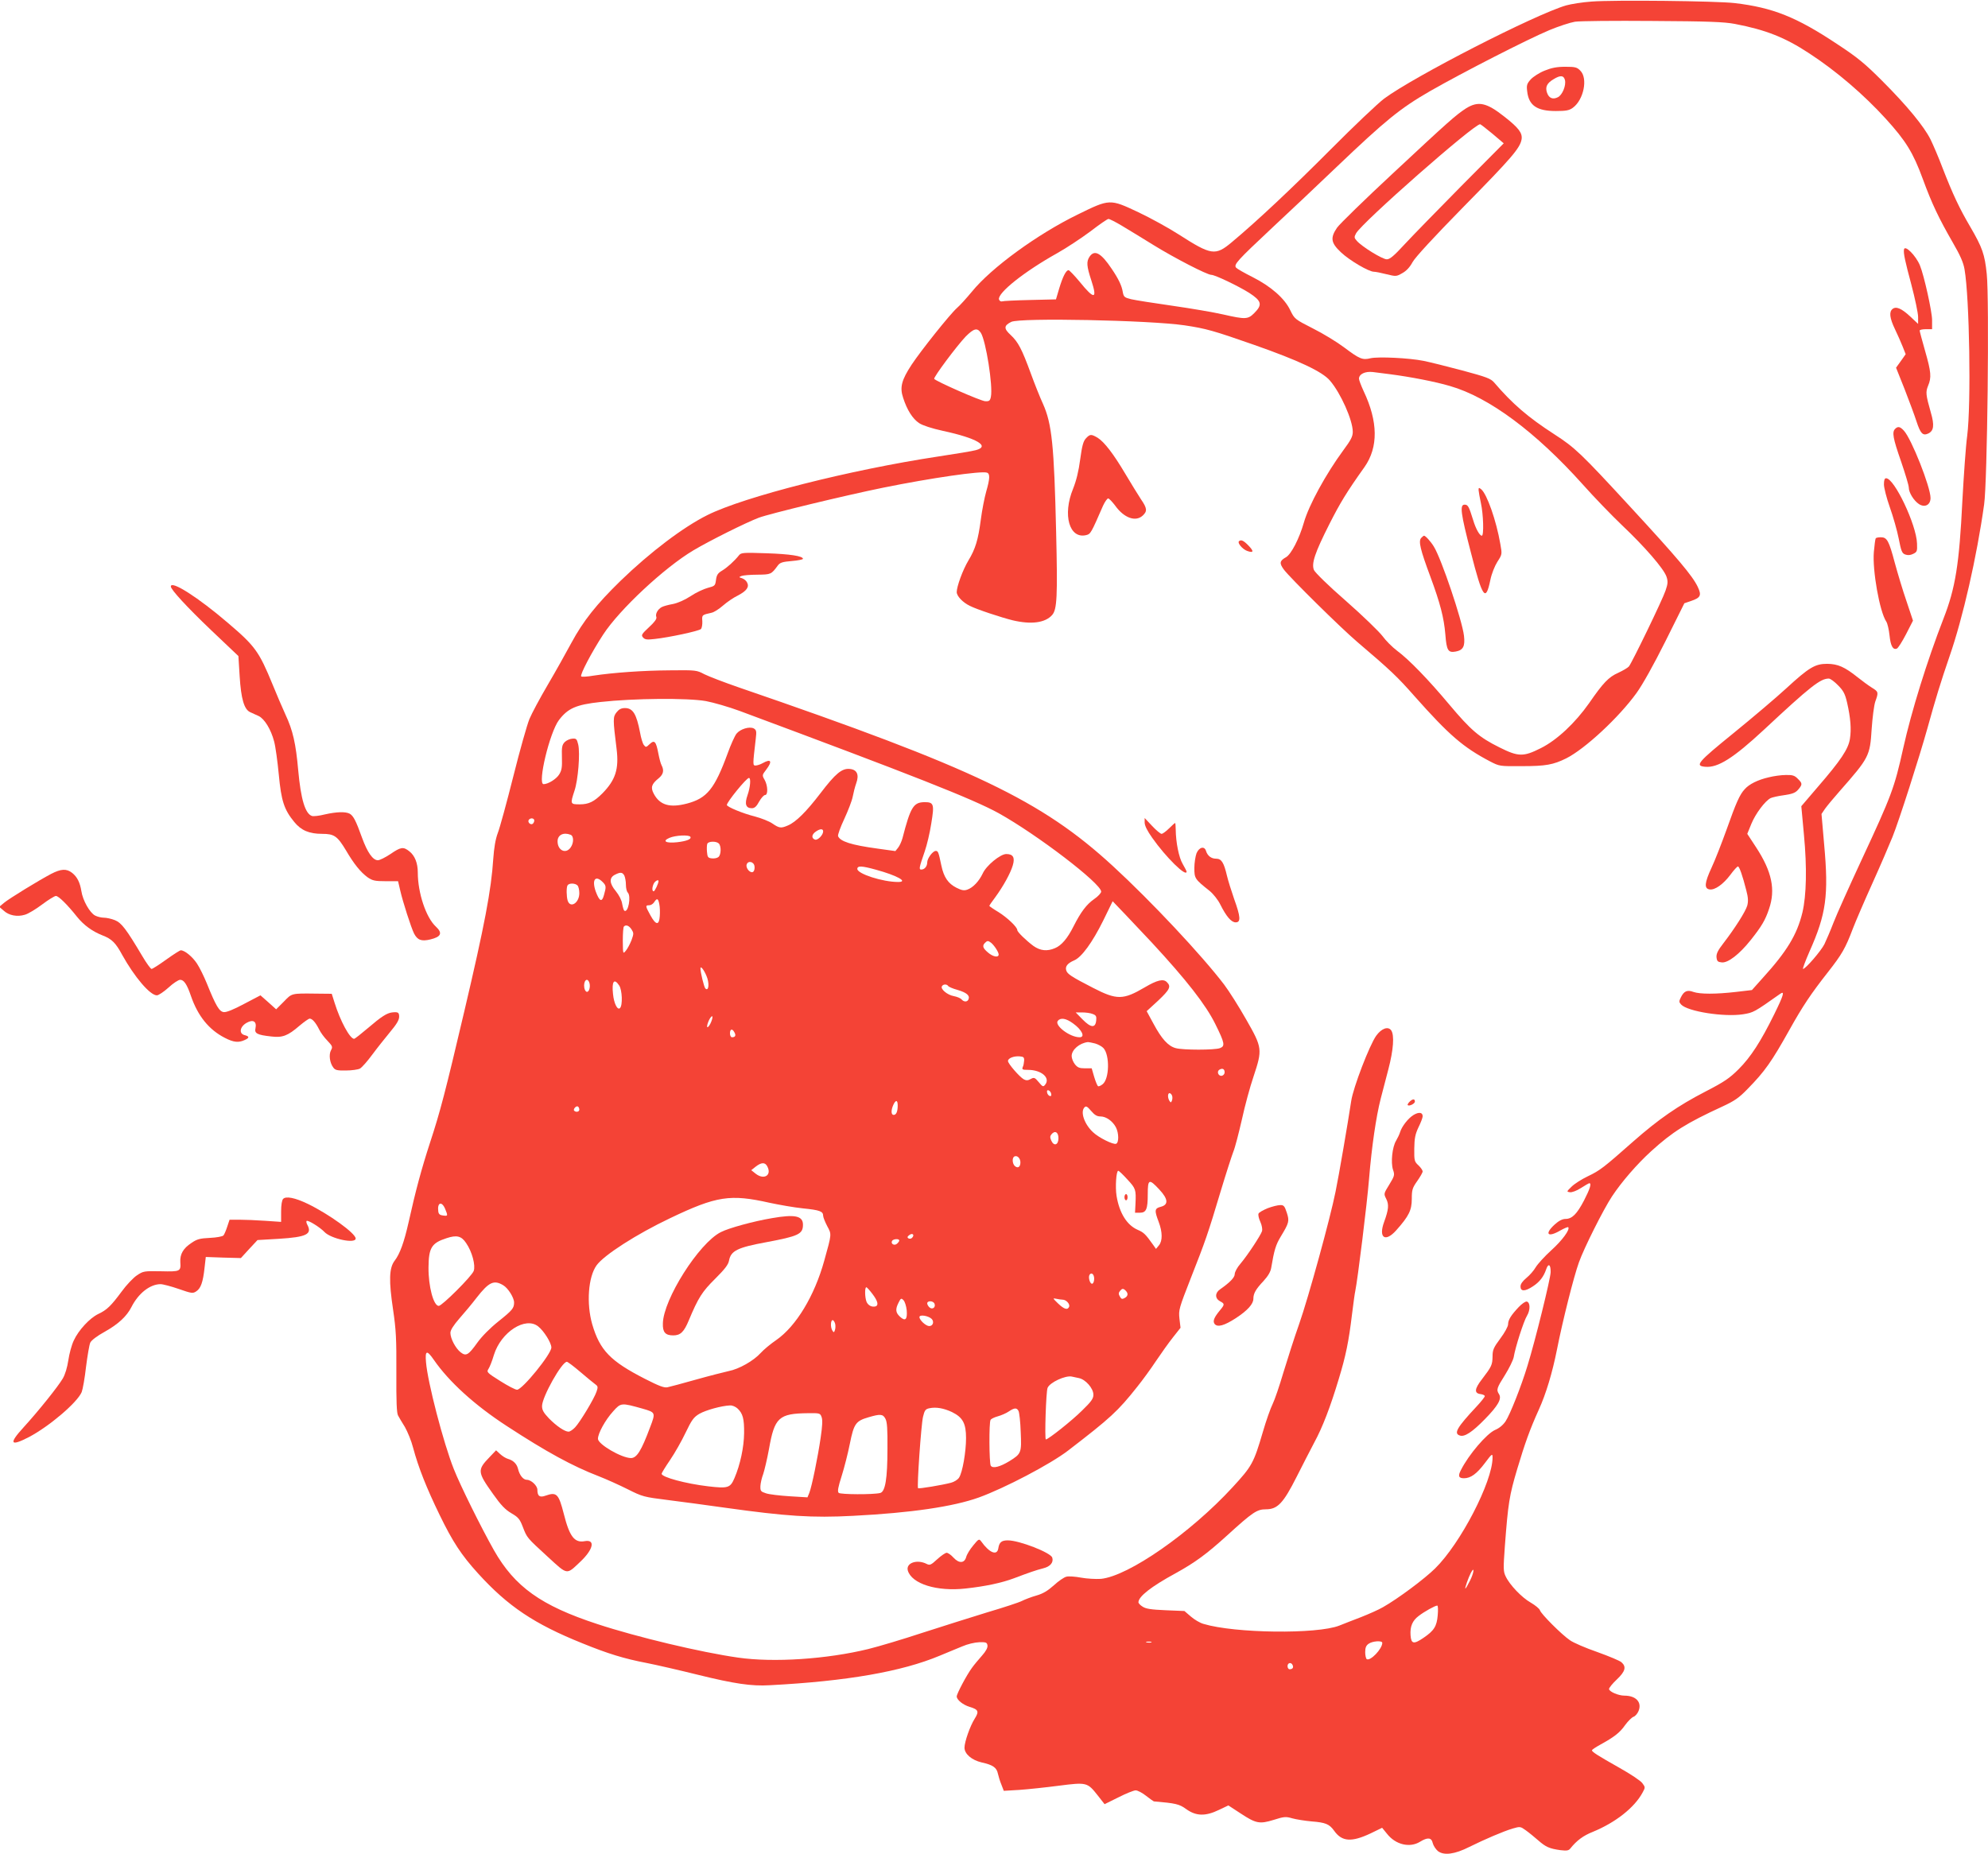 <?xml version="1.0" standalone="no"?>
<!DOCTYPE svg PUBLIC "-//W3C//DTD SVG 20010904//EN"
 "http://www.w3.org/TR/2001/REC-SVG-20010904/DTD/svg10.dtd">
<svg version="1.0" xmlns="http://www.w3.org/2000/svg"
 width="1280pt" height="1194pt" viewBox="0 0 1280 1194"
 preserveAspectRatio="xMidYMid meet">
<g transform="translate(0,1194) scale(0.1,-0.1)"
fill="#f44336" stroke="none">
<path d="M10248 11930 c-59 -4 -133 -16 -165 -25 -201 -59 -976 -456 -1171
-600 -42 -32 -196 -178 -342 -325 -251 -252 -474 -462 -638 -599 -107 -90
-132 -86 -344 50 -62 40 -178 104 -258 142 -185 87 -184 87 -392 -15 -258
-126 -555 -342 -680 -496 -35 -42 -78 -90 -97 -106 -44 -39 -230 -272 -291
-364 -65 -99 -78 -146 -55 -214 25 -78 61 -135 103 -163 23 -15 81 -34 154
-50 218 -47 306 -99 211 -124 -21 -6 -130 -24 -243 -41 -567 -86 -1246 -258
-1485 -377 -155 -77 -369 -239 -559 -423 -155 -151 -241 -259 -317 -400 -34
-63 -102 -185 -152 -270 -50 -85 -103 -184 -118 -220 -15 -36 -62 -202 -104
-370 -42 -167 -87 -332 -100 -365 -15 -40 -24 -95 -29 -165 -13 -202 -56 -428
-187 -985 -122 -519 -155 -645 -219 -840 -57 -175 -94 -313 -140 -520 -28
-124 -55 -200 -89 -244 -36 -47 -38 -129 -10 -316 19 -129 22 -186 21 -405 -1
-186 2 -261 11 -276 6 -12 26 -45 44 -74 17 -30 42 -90 53 -134 34 -127 86
-258 170 -431 85 -175 140 -259 249 -379 191 -210 360 -324 671 -449 162 -66
268 -99 415 -127 61 -12 209 -46 330 -76 231 -57 344 -74 460 -67 499 26 851
88 1095 190 47 19 112 47 145 60 34 15 81 26 110 27 44 1 50 -1 53 -21 2 -14
-10 -37 -35 -65 -21 -24 -51 -59 -65 -79 -34 -46 -98 -167 -98 -184 0 -22 40
-54 82 -67 58 -17 63 -30 34 -76 -30 -47 -66 -150 -66 -187 0 -40 46 -80 110
-95 73 -16 97 -33 105 -72 4 -18 14 -51 23 -72 l15 -39 101 6 c56 4 170 16
254 27 180 23 183 22 251 -64 l43 -55 89 44 c49 25 99 45 111 45 13 0 43 -16
67 -35 24 -19 47 -35 50 -36 141 -12 164 -17 209 -50 63 -45 123 -47 210 -5
l61 29 78 -51 c100 -66 123 -70 214 -42 66 21 78 22 119 10 25 -7 81 -16 125
-20 90 -7 114 -17 145 -60 50 -71 112 -75 235 -17 l74 36 31 -38 c55 -71 147
-93 213 -52 49 30 74 28 82 -9 4 -16 19 -39 33 -51 39 -30 108 -21 203 27 99
49 218 100 278 118 49 14 50 14 86 -12 21 -15 56 -44 79 -64 49 -43 72 -53
142 -63 43 -5 54 -3 65 11 41 51 82 82 145 107 146 60 268 156 320 253 18 33
18 34 -2 61 -11 15 -77 59 -145 97 -145 82 -179 104 -179 114 0 4 24 20 53 36
91 50 126 77 161 127 19 26 44 50 54 53 11 4 25 20 32 37 23 56 -16 99 -91 99
-39 0 -99 26 -99 43 0 7 22 35 50 61 55 52 63 82 30 111 -11 10 -81 39 -156
66 -75 26 -154 60 -176 76 -53 36 -186 169 -193 193 -3 10 -30 32 -59 49 -57
32 -136 114 -162 170 -15 31 -15 51 -5 190 21 280 29 330 80 501 49 164 81
254 139 382 46 101 87 237 117 388 36 183 108 469 141 560 32 91 158 342 213
425 62 94 161 208 252 291 139 126 225 180 459 288 78 36 107 56 162 113 111
113 155 176 268 378 87 156 140 235 250 375 90 115 112 153 160 280 18 47 74
177 125 290 51 113 109 248 130 300 42 104 174 517 225 700 52 188 85 296 143
465 85 245 175 639 222 976 21 143 34 1321 17 1484 -13 127 -28 170 -106 304
-70 119 -112 208 -180 383 -24 64 -59 145 -76 180 -42 84 -151 217 -312 378
-111 111 -158 150 -289 236 -263 175 -415 235 -659 264 -120 14 -780 21 -922
10z m922 -144 c199 -38 323 -87 478 -189 175 -114 353 -267 494 -422 129 -142
176 -218 238 -387 59 -161 103 -253 195 -413 46 -79 67 -127 74 -170 32 -184
43 -868 17 -1072 -9 -65 -22 -253 -31 -418 -20 -410 -45 -563 -122 -760 -104
-268 -206 -595 -259 -834 -57 -257 -75 -304 -269 -721 -78 -168 -159 -348
-179 -400 -20 -52 -47 -115 -59 -140 -21 -43 -122 -160 -138 -160 -4 0 15 51
42 113 107 240 124 360 94 689 l-17 196 23 34 c13 18 55 69 94 113 190 216
195 226 206 401 5 72 15 151 23 175 22 61 21 64 -21 90 -21 13 -62 43 -92 67
-84 67 -127 86 -196 87 -78 0 -116 -22 -265 -159 -63 -58 -215 -187 -338 -287
-233 -189 -251 -211 -183 -217 81 -8 181 55 379 239 300 280 363 329 417 329
10 0 37 -20 60 -44 35 -35 45 -56 58 -112 22 -97 28 -170 18 -232 -10 -66 -60
-140 -207 -310 l-106 -124 17 -185 c20 -211 16 -390 -10 -500 -35 -143 -99
-249 -257 -423 l-68 -76 -102 -12 c-131 -15 -232 -15 -275 0 -40 15 -61 5 -81
-36 -12 -24 -12 -30 2 -45 41 -45 277 -82 399 -63 67 11 71 13 238 131 32 23
24 -6 -37 -130 -87 -177 -152 -277 -229 -354 -59 -59 -93 -82 -213 -144 -180
-93 -302 -178 -466 -322 -189 -167 -214 -187 -292 -224 -40 -19 -87 -49 -105
-67 -33 -32 -33 -33 -11 -36 13 -2 43 9 71 27 26 17 51 31 54 31 16 0 4 -37
-34 -111 -46 -88 -77 -119 -120 -119 -19 0 -43 -12 -69 -36 -68 -62 -45 -86
37 -38 25 14 47 23 50 21 14 -14 -38 -85 -109 -149 -43 -39 -88 -89 -100 -109
-12 -21 -39 -52 -60 -69 -25 -21 -38 -39 -38 -55 0 -33 29 -33 80 1 43 28 69
62 85 109 14 42 30 33 29 -18 -1 -43 -99 -440 -149 -602 -40 -132 -112 -314
-141 -358 -16 -24 -41 -45 -68 -56 -54 -24 -170 -159 -220 -259 -20 -38 -14
-52 20 -52 43 0 82 28 134 97 47 63 50 64 50 36 0 -155 -206 -553 -370 -714
-68 -67 -238 -194 -335 -249 -29 -17 -93 -45 -141 -64 -49 -19 -112 -43 -141
-55 -142 -56 -672 -50 -874 11 -22 6 -58 27 -81 47 l-42 36 -121 5 c-93 4
-127 9 -148 23 -15 9 -27 22 -27 28 0 37 81 101 239 187 125 69 200 124 329
241 169 154 195 171 253 171 75 0 112 40 197 208 38 75 89 175 114 222 53 97
104 230 158 410 45 148 64 240 85 415 9 72 18 139 21 150 15 71 76 563 89 725
17 206 45 398 75 515 10 38 32 123 49 188 33 126 40 221 18 252 -20 27 -62 12
-96 -35 -43 -60 -148 -333 -161 -420 -21 -139 -80 -484 -101 -585 -34 -171
-175 -683 -234 -851 -31 -87 -76 -229 -102 -314 -25 -85 -56 -176 -69 -202
-13 -26 -42 -107 -63 -180 -59 -201 -70 -220 -194 -355 -272 -296 -672 -574
-849 -591 -33 -2 -90 1 -128 8 -37 7 -79 10 -94 6 -14 -3 -51 -28 -80 -55 -39
-35 -70 -54 -112 -66 -32 -9 -74 -25 -94 -35 -19 -10 -120 -43 -225 -74 -104
-32 -291 -91 -415 -131 -124 -41 -281 -88 -350 -105 -266 -65 -609 -88 -838
-55 -239 34 -651 132 -906 216 -363 119 -532 240 -666 476 -83 147 -218 420
-258 522 -67 168 -169 561 -179 688 -7 77 5 81 50 16 98 -142 264 -293 472
-428 253 -165 421 -257 590 -322 49 -19 133 -57 187 -84 95 -48 105 -50 256
-69 86 -11 254 -33 372 -50 393 -55 559 -66 823 -52 373 19 644 59 809 118
166 60 462 215 576 303 273 210 319 252 445 411 33 41 87 115 120 165 33 49
82 118 109 152 l49 62 -7 59 c-6 56 -3 66 74 263 92 234 108 278 192 559 34
113 71 227 81 253 11 26 35 120 55 207 19 88 53 213 75 277 58 175 57 185 -47
367 -47 83 -111 184 -142 225 -144 189 -469 536 -717 764 -459 422 -893 630
-2405 1149 -96 33 -197 72 -225 86 -49 26 -54 27 -220 25 -177 -1 -368 -15
-493 -34 -40 -7 -76 -9 -80 -5 -9 10 68 157 142 270 105 161 394 431 581 542
106 63 339 179 421 210 70 26 553 143 799 193 310 63 636 110 670 97 20 -7 19
-38 -5 -121 -11 -39 -27 -120 -35 -182 -17 -129 -34 -187 -80 -263 -36 -60
-75 -167 -75 -203 0 -26 39 -67 85 -89 45 -23 203 -75 276 -93 119 -28 209
-16 253 34 32 35 36 119 26 536 -13 557 -27 696 -85 825 -19 41 -54 129 -78
195 -58 158 -81 202 -130 248 -45 41 -44 60 4 84 54 28 889 11 1115 -22 140
-21 186 -34 449 -126 285 -100 439 -172 488 -230 69 -80 147 -255 147 -330 0
-30 -12 -53 -61 -119 -111 -151 -222 -353 -254 -466 -30 -104 -81 -202 -114
-222 -43 -24 -45 -39 -14 -81 41 -54 366 -375 473 -466 214 -182 257 -223 368
-349 222 -250 312 -328 485 -419 62 -32 62 -32 207 -31 153 0 201 9 284 50
120 60 339 263 453 421 39 54 110 181 186 333 l122 245 44 15 c61 21 68 36 42
91 -34 71 -127 182 -438 519 -313 340 -353 378 -485 463 -170 110 -270 196
-388 334 -22 25 -48 35 -204 77 -98 26 -210 54 -250 62 -95 19 -291 28 -341
17 -53 -13 -71 -5 -171 70 -45 34 -135 89 -201 122 -116 59 -118 61 -145 116
-36 77 -125 155 -244 215 -52 26 -99 53 -105 60 -17 20 6 45 231 256 113 105
299 281 414 391 321 306 411 379 605 491 210 120 624 332 767 392 60 25 134
49 164 54 30 5 255 7 500 5 359 -2 461 -6 530 -19z m-3948 -1299 c40 -24 134
-81 208 -127 133 -82 342 -190 369 -190 24 0 174 -72 244 -116 80 -52 87 -76
33 -130 -41 -41 -56 -42 -201 -9 -61 14 -208 39 -327 56 -120 17 -239 36 -265
42 -44 11 -48 15 -54 47 -6 39 -27 84 -72 150 -67 100 -109 124 -141 78 -22
-32 -20 -61 11 -155 40 -122 19 -124 -76 -7 -34 41 -66 74 -71 74 -16 0 -37
-41 -60 -117 l-21 -71 -167 -4 c-92 -2 -173 -6 -181 -9 -8 -2 -16 4 -19 13 -9
42 163 179 374 297 61 34 157 98 215 141 57 44 109 80 116 80 7 0 45 -19 85
-43z m-907 -690 c33 -51 79 -344 65 -412 -5 -26 -11 -30 -36 -29 -29 1 -319
129 -329 144 -6 10 145 212 203 273 52 52 74 58 97 24z m2635 -267 c131 -17
292 -48 386 -76 251 -72 552 -296 855 -634 71 -80 185 -198 253 -263 146 -138
269 -280 286 -331 10 -30 9 -45 -6 -89 -19 -58 -215 -462 -236 -489 -8 -9 -39
-27 -69 -41 -61 -27 -96 -63 -187 -195 -90 -128 -207 -238 -311 -290 -113 -57
-145 -56 -267 5 -131 65 -185 112 -322 275 -133 159 -260 291 -339 349 -29 22
-70 63 -92 93 -22 29 -127 131 -234 225 -116 101 -199 183 -207 200 -17 42 5
109 100 297 69 136 110 204 226 367 89 127 87 292 -6 488 -16 35 -30 71 -30
80 0 30 40 49 90 43 14 -2 63 -8 110 -14z m-4405 -2105 c48 -9 146 -37 219
-64 1110 -413 1499 -566 1666 -658 248 -138 660 -453 660 -505 0 -9 -20 -31
-45 -48 -49 -34 -86 -83 -133 -176 -39 -78 -78 -123 -119 -140 -51 -22 -95
-17 -139 14 -47 35 -104 90 -104 102 0 20 -65 81 -121 116 -32 19 -59 38 -59
40 0 3 17 28 39 57 51 70 97 153 112 204 15 51 2 73 -42 73 -38 0 -129 -74
-152 -126 -24 -50 -62 -90 -98 -103 -22 -8 -37 -5 -71 12 -53 27 -81 67 -97
143 -18 87 -21 94 -36 94 -19 0 -55 -48 -55 -74 0 -25 -17 -46 -38 -46 -17 0
-14 12 22 117 14 40 33 120 42 179 21 127 17 139 -47 138 -68 -2 -87 -34 -138
-231 -6 -22 -19 -51 -29 -63 l-17 -21 -115 16 c-169 23 -240 46 -254 80 -3 8
15 58 40 111 24 52 49 116 54 142 5 26 15 66 23 88 20 55 5 88 -42 92 -50 5
-92 -30 -188 -156 -91 -119 -158 -186 -210 -208 -44 -19 -55 -18 -99 12 -21
15 -73 35 -114 46 -77 19 -180 62 -180 74 0 19 126 174 142 174 14 0 9 -60 -9
-111 -20 -57 -11 -84 28 -84 17 0 30 11 47 43 13 23 30 42 38 42 20 0 18 61
-3 98 -17 29 -16 31 10 65 42 55 32 73 -23 42 -14 -8 -33 -14 -44 -15 -20 0
-20 0 0 172 6 49 4 57 -13 67 -28 14 -87 -4 -111 -34 -11 -14 -37 -71 -57
-127 -84 -229 -133 -289 -262 -323 -111 -29 -175 -10 -214 64 -21 40 -14 62
32 99 30 25 36 50 19 83 -6 10 -15 45 -21 76 -15 79 -25 90 -56 61 -23 -22
-25 -22 -38 -5 -7 9 -18 45 -24 80 -23 119 -46 157 -97 157 -24 0 -39 -8 -54
-27 -24 -30 -24 -44 0 -236 16 -130 -7 -200 -91 -286 -54 -54 -88 -71 -146
-71 -62 0 -62 2 -34 88 23 68 37 240 24 297 -9 36 -12 40 -38 38 -16 -1 -38
-11 -49 -22 -17 -18 -20 -32 -18 -98 2 -64 -1 -84 -18 -111 -18 -29 -71 -62
-100 -62 -41 0 39 334 99 413 58 76 111 99 266 116 215 24 560 27 680 6z
m-1105 -769 c0 -8 -5 -18 -11 -22 -14 -8 -33 11 -25 25 10 16 36 13 36 -3z
m1860 -70 c0 -24 -36 -60 -53 -53 -24 9 -21 33 5 51 28 20 48 20 48 2z m-1626
-22 c21 -8 21 -53 0 -82 -31 -44 -84 -19 -84 40 0 41 38 60 84 42z m771 -13
c9 -15 -24 -28 -85 -35 -72 -8 -99 7 -50 28 39 17 126 21 135 7z m183 -43 c17
-17 15 -73 -2 -87 -8 -7 -27 -11 -43 -9 -25 3 -28 8 -31 42 -2 21 -1 44 2 52
7 17 58 18 74 2z m230 -147 c2 -13 -1 -28 -7 -34 -16 -16 -50 19 -44 44 8 29
47 21 51 -10z m782 -22 c136 -37 211 -79 143 -79 -101 0 -263 53 -263 84 0 22
30 20 120 -5z m-1620 -38 c5 -11 10 -37 10 -58 0 -22 5 -44 12 -51 23 -23 3
-133 -22 -117 -4 2 -10 22 -14 44 -3 23 -20 56 -41 82 -42 50 -44 87 -5 106
35 18 48 16 60 -6z m-140 -41 c23 -23 24 -31 9 -83 -13 -50 -29 -43 -53 21
-27 76 -3 109 44 62z m360 6 c0 -15 -24 -66 -31 -66 -12 0 -11 27 1 51 9 16
30 27 30 15z m-522 -28 c7 -7 12 -29 12 -50 0 -63 -58 -100 -75 -48 -8 26 -9
85 -1 98 9 16 49 15 64 0z m527 -121 c4 -18 5 -53 3 -77 -4 -61 -25 -59 -60 5
-33 60 -34 65 -8 65 11 0 25 9 32 20 18 28 26 25 33 -13z m3171 -247 c223
-241 348 -401 409 -525 61 -123 64 -142 30 -155 -34 -13 -239 -13 -285 0 -49
13 -91 60 -143 157 l-44 81 74 68 c75 71 85 91 56 119 -22 23 -62 14 -143 -34
-138 -81 -179 -82 -332 -3 -140 72 -166 89 -173 113 -8 25 9 46 51 64 48 20
117 115 187 256 l61 125 86 -90 c47 -50 122 -129 166 -176z m-3350 85 c15 -24
15 -28 0 -70 -10 -25 -26 -55 -36 -67 -19 -23 -19 -23 -20 63 0 47 3 89 7 92
13 14 33 6 49 -18z m2316 -87 c21 -18 48 -60 48 -75 0 -22 -37 -15 -69 13 -33
28 -38 43 -19 62 15 15 20 15 40 0z m-1827 -230 c13 -45 5 -83 -14 -63 -8 9
-31 102 -31 128 0 24 31 -21 45 -65z m-760 -28 c8 -26 -3 -62 -18 -57 -7 2
-13 14 -15 26 -7 45 20 71 33 31z m192 -17 c19 -29 23 -127 5 -145 -16 -16
-39 29 -45 90 -9 82 7 105 40 55z m2118 -3 c3 -5 30 -17 60 -25 58 -17 81 -36
71 -60 -7 -19 -30 -19 -45 -1 -7 8 -29 17 -50 21 -41 7 -88 46 -76 64 8 14 32
14 40 1z m930 -180 c22 -8 26 -15 23 -42 -5 -50 -34 -48 -88 7 l-44 45 41 0
c23 0 54 -4 68 -10z m-2461 -62 c-9 -18 -19 -28 -21 -21 -2 6 4 27 13 45 9 18
19 28 21 21 2 -6 -4 -27 -13 -45z m2334 2 c59 -42 81 -90 43 -90 -63 0 -164
77 -140 106 18 22 53 16 97 -16z m-2179 -59 c11 -20 5 -31 -16 -31 -7 0 -13
11 -13 25 0 29 15 33 29 6z m2322 -71 c20 -6 44 -19 54 -30 41 -46 38 -197 -5
-232 -12 -10 -26 -16 -30 -13 -5 3 -16 30 -25 60 l-16 55 -44 0 c-35 0 -47 5
-64 26 -12 15 -21 39 -21 53 0 41 51 84 105 90 6 0 26 -4 46 -9z m-457 -110
c-1 -14 -4 -33 -9 -42 -6 -16 -1 -18 34 -18 87 0 146 -52 110 -96 -12 -15 -16
-13 -41 17 -25 30 -30 32 -52 20 -17 -10 -29 -10 -44 -2 -27 15 -102 101 -102
118 0 18 37 33 75 30 25 -2 30 -6 29 -27z m1291 -76 c0 -10 -8 -20 -18 -22
-22 -4 -35 27 -16 39 20 12 34 5 34 -17z m-1117 -138 c3 -12 -1 -17 -10 -14
-7 3 -15 13 -16 22 -3 12 1 17 10 14 7 -3 15 -13 16 -22z m778 -11 c4 -8 3
-23 0 -32 -6 -15 -8 -15 -16 -3 -13 20 -12 50 0 50 6 0 13 -7 16 -15z m-1766
-64 c0 -39 -9 -61 -26 -61 -17 0 -18 30 -2 65 15 33 28 32 28 -4z m-2050 -27
c0 -14 -21 -19 -33 -7 -9 9 13 34 24 27 5 -3 9 -12 9 -20z m3356 -44 c36 0 78
-30 99 -70 19 -37 20 -99 1 -106 -18 -7 -113 40 -149 75 -55 51 -83 131 -54
160 10 10 18 5 42 -23 23 -27 38 -36 61 -36z m-271 -140 c0 -44 -29 -54 -46
-16 -9 20 -9 29 1 41 22 27 45 14 45 -25z m-245 -156 c0 -29 -16 -40 -35 -24
-18 15 -20 57 -2 63 18 7 37 -13 37 -39z m-1630 -25 c31 -57 -20 -90 -74 -48
l-29 23 29 23 c36 28 60 29 74 2z m2319 -85 c54 -58 56 -65 52 -156 l-3 -58
31 0 c41 0 51 22 51 119 0 98 8 102 74 31 58 -62 61 -99 9 -112 -39 -10 -41
-23 -13 -96 25 -66 26 -123 2 -152 l-19 -23 -19 27 c-49 69 -60 79 -99 96 -69
30 -118 108 -136 219 -9 57 -2 161 11 161 5 0 31 -25 59 -56z m-2304 -150 c61
-13 157 -30 215 -36 109 -11 130 -19 130 -48 0 -9 12 -39 26 -66 29 -54 30
-47 -19 -223 -63 -227 -181 -422 -309 -511 -37 -25 -82 -63 -100 -83 -45 -50
-139 -104 -207 -117 -31 -7 -126 -31 -211 -55 -85 -24 -167 -46 -182 -49 -21
-5 -55 8 -145 54 -223 114 -291 184 -340 352 -38 133 -26 304 28 379 47 66
259 202 474 304 299 143 387 156 640 99z m-2089 -39 c19 -46 18 -47 -13 -43
-20 2 -29 9 -31 26 -8 58 22 69 44 17z m3006 -187 c-6 -6 -16 -7 -23 -3 -9 6
-7 12 7 22 21 15 34 -1 16 -19z m-2871 -33 c39 -56 62 -145 49 -180 -13 -35
-204 -225 -225 -225 -34 0 -67 127 -66 247 1 128 20 158 116 189 66 22 96 14
126 -31z m2789 16 c0 -5 -7 -14 -15 -21 -18 -15 -42 1 -31 19 8 13 46 15 46 2z
m1255 -246 c0 -16 -5 -30 -12 -32 -14 -5 -28 40 -18 57 12 19 30 4 30 -25z
m-3805 -42 c31 -18 70 -80 70 -111 0 -37 -11 -50 -101 -122 -54 -43 -107 -97
-135 -136 -58 -81 -73 -90 -108 -63 -33 26 -66 89 -66 125 0 18 19 48 58 93
32 36 82 96 111 134 79 101 111 116 171 80z m2378 -57 c34 -45 40 -72 20 -79
-24 -7 -49 6 -59 30 -11 29 -12 93 -1 93 4 0 22 -20 40 -44z m1630 22 c18 -18
15 -36 -8 -48 -15 -8 -21 -6 -30 11 -9 15 -8 24 1 35 14 17 21 18 37 2z
m-1410 -126 c5 -60 -9 -74 -44 -41 -28 26 -30 48 -8 91 14 28 17 29 31 15 9
-9 18 -38 21 -65z m1004 68 c23 0 48 -28 42 -45 -10 -24 -32 -17 -72 21 -34
33 -35 35 -12 30 14 -3 33 -6 42 -6z m-825 -26 c9 -23 -13 -40 -32 -24 -8 7
-15 19 -15 26 0 19 39 18 47 -2z m-18 -98 c17 -18 8 -46 -16 -46 -21 0 -63 38
-63 58 0 18 57 9 79 -12z m-621 -35 c2 -12 1 -30 -3 -39 -5 -14 -7 -14 -15 -2
-15 23 -12 72 3 68 6 -3 13 -15 15 -27z m-1913 -13 c37 -29 85 -106 85 -136 0
-42 -187 -272 -221 -272 -11 0 -59 25 -108 56 -86 54 -89 58 -76 78 8 12 24
52 35 90 46 148 203 249 285 184z m271 -293 c42 -36 86 -72 97 -80 17 -12 18
-18 8 -47 -15 -45 -106 -196 -138 -230 -15 -16 -34 -28 -42 -28 -25 0 -78 36
-127 86 -34 36 -44 53 -44 79 0 58 127 285 160 285 5 0 44 -29 86 -65z m3211
-40 c43 -9 93 -66 93 -107 0 -25 -13 -44 -73 -102 -65 -65 -218 -186 -233
-186 -9 0 1 311 11 332 14 35 114 81 155 73 8 -2 29 -6 47 -10z m-2809 -197
c83 -24 84 -25 48 -119 -57 -153 -86 -199 -124 -199 -61 1 -212 89 -212 124 0
35 47 121 97 176 51 57 52 57 191 18z m611 1 c34 -32 43 -66 42 -159 -1 -90
-25 -203 -62 -289 -27 -63 -41 -68 -169 -53 -145 17 -300 59 -300 81 0 5 24
44 54 88 30 44 75 123 100 176 40 83 52 100 89 122 42 24 143 52 198 54 14 1
35 -8 48 -20z m1381 -23 c69 -34 90 -73 90 -167 0 -90 -23 -222 -45 -255 -8
-13 -32 -28 -52 -33 -57 -15 -207 -40 -212 -35 -8 8 20 411 32 460 10 42 16
50 42 55 42 9 92 0 145 -25z m428 7 c5 -10 12 -71 14 -135 6 -135 4 -140 -73
-188 -61 -37 -107 -49 -120 -29 -10 17 -12 279 -1 295 4 7 25 17 47 23 22 6
54 20 70 31 37 25 52 25 63 3z m-1268 -39 c7 -18 5 -58 -6 -132 -18 -125 -57
-315 -73 -356 l-12 -29 -115 7 c-63 4 -132 12 -152 19 -34 11 -37 15 -36 47 1
19 9 54 18 77 8 24 25 95 37 160 36 205 63 230 252 232 75 1 78 0 87 -25z
m411 -11 c11 -20 14 -67 13 -192 0 -195 -14 -278 -47 -286 -46 -11 -256 -10
-267 1 -9 9 -4 36 19 108 17 54 41 148 53 209 26 129 38 146 121 170 75 22 92
21 108 -10z m3764 -1042 c-14 -28 -27 -51 -30 -51 -5 0 20 72 36 102 25 46 19
-2 -6 -51z m-208 -223 c-6 -72 -24 -100 -92 -146 -63 -43 -79 -39 -83 17 -4
56 12 94 52 124 36 28 106 67 120 67 5 0 6 -27 3 -62z m-1844 -175 c-7 -2 -21
-2 -30 0 -10 3 -4 5 12 5 17 0 24 -2 18 -5z m1487 -3 c0 -39 -77 -119 -100
-105 -5 3 -10 24 -10 45 0 29 6 43 22 54 25 18 88 22 88 6z m-577 -144 c7 -16
-1 -26 -20 -26 -7 0 -13 9 -13 20 0 23 25 27 33 6z"/>
<path d="M9945 11485 c-33 -13 -73 -39 -89 -56 -25 -28 -28 -38 -23 -77 10
-91 62 -127 184 -127 67 0 87 4 110 21 70 51 98 190 48 239 -21 22 -33 25 -97
25 -54 0 -89 -7 -133 -25z m131 -60 c9 -35 -17 -97 -45 -111 -33 -17 -58 -6
-70 28 -13 37 -2 62 42 88 44 27 65 25 73 -5z"/>
<path d="M9439 11242 c-67 -44 -108 -80 -467 -415 -184 -171 -347 -330 -363
-353 -45 -66 -40 -98 25 -159 55 -52 179 -125 212 -125 10 0 46 -7 81 -16 61
-15 64 -15 102 7 26 14 49 39 66 71 18 32 134 158 329 357 310 315 363 377
373 434 6 40 -18 73 -110 145 -116 92 -169 103 -248 54z m170 -163 l73 -62
-274 -276 c-150 -152 -314 -320 -363 -373 -70 -76 -96 -98 -116 -98 -28 0
-160 81 -193 119 -17 19 -18 24 -5 48 36 68 758 703 799 703 3 0 39 -28 79
-61z"/>
<path d="M12259 10333 c-4 -24 7 -75 47 -224 24 -91 44 -186 44 -210 l0 -45
-51 48 c-56 52 -91 67 -114 48 -23 -19 -18 -59 16 -130 17 -36 40 -87 50 -113
l19 -48 -31 -44 -31 -43 55 -138 c30 -77 64 -169 76 -206 26 -80 41 -96 76
-80 36 17 41 53 17 135 -33 116 -34 132 -18 172 23 54 20 89 -19 225 -19 67
-35 126 -35 131 0 5 18 9 40 9 l40 0 0 59 c0 53 -51 285 -78 351 -26 64 -98
136 -103 103z"/>
<path d="M12202 9178 c-21 -21 -14 -60 38 -209 27 -79 50 -155 50 -169 0 -32
32 -84 65 -106 38 -25 75 -6 75 39 0 71 -123 382 -172 434 -24 26 -38 29 -56
11z"/>
<path d="M6992 9117 c-17 -18 -25 -47 -37 -135 -10 -77 -25 -137 -46 -190 -69
-168 -24 -325 85 -298 28 7 31 12 108 189 12 26 27 47 33 47 6 0 26 -21 45
-46 57 -80 132 -107 178 -64 30 28 28 47 -12 105 -18 28 -63 100 -99 161 -78
132 -137 208 -180 235 -41 24 -49 24 -75 -4z"/>
<path d="M12130 8820 c0 -21 17 -88 38 -147 21 -59 47 -150 57 -201 16 -82 21
-95 42 -103 17 -6 33 -5 51 4 25 12 27 17 25 67 -4 121 -146 420 -199 420 -10
0 -14 -12 -14 -40z"/>
<path d="M12077 8473 c-3 -5 -8 -44 -12 -88 -10 -117 37 -384 80 -448 8 -12
17 -52 21 -89 7 -68 22 -95 47 -85 8 3 34 44 59 92 l45 88 -42 126 c-24 69
-57 180 -75 246 -38 143 -50 165 -90 165 -16 0 -31 -3 -33 -7z"/>
<path d="M7977 8454 c-11 -11 24 -52 53 -62 42 -15 45 -3 8 35 -31 32 -48 40
-61 27z"/>
<path d="M4759 8365 c-31 -39 -78 -81 -110 -100 -27 -16 -35 -28 -39 -60 -5
-37 -7 -39 -53 -51 -26 -7 -76 -30 -110 -53 -38 -25 -84 -45 -115 -51 -29 -5
-61 -14 -72 -20 -25 -14 -42 -44 -34 -64 4 -11 -11 -32 -47 -65 -47 -44 -52
-51 -39 -66 12 -14 25 -16 76 -10 92 10 284 51 297 64 6 6 10 29 9 50 -3 41
-3 41 60 55 15 3 48 24 73 46 26 23 69 52 96 65 56 29 75 55 59 84 -5 11 -20
23 -32 27 -22 7 -22 7 -3 15 11 4 57 8 103 8 86 1 88 2 130 59 14 19 30 24 90
29 39 3 72 10 72 14 0 18 -83 31 -236 36 -145 5 -162 4 -175 -12z"/>
<path d="M11388 6934 c-70 -16 -126 -44 -154 -76 -33 -35 -56 -88 -117 -260
-31 -86 -74 -197 -97 -246 -45 -97 -49 -135 -12 -140 34 -5 88 34 133 94 22
30 44 54 49 54 9 0 30 -60 54 -155 12 -45 13 -70 6 -97 -11 -38 -78 -144 -154
-243 -35 -45 -46 -67 -44 -90 3 -26 8 -30 34 -33 40 -4 113 52 187 145 69 87
93 127 117 199 43 124 19 241 -83 397 l-57 87 27 66 c27 65 87 145 123 164 10
5 49 14 87 19 54 8 73 15 91 36 28 33 28 40 -3 70 -20 21 -34 25 -77 24 -29 0
-79 -7 -110 -15z"/>
<path d="M7370 6643 c0 -20 17 -54 49 -99 87 -124 221 -256 221 -217 0 3 -11
25 -25 49 -25 42 -44 139 -45 222 0 23 -2 42 -4 42 -2 0 -20 -16 -39 -35 -19
-19 -41 -35 -48 -35 -7 0 -35 23 -61 51 l-48 51 0 -29z"/>
<path d="M7704 6445 c-7 -19 -14 -62 -14 -95 0 -67 3 -72 99 -148 23 -19 53
-57 67 -85 40 -80 72 -117 100 -117 34 0 32 35 -10 151 -18 52 -39 119 -46
149 -20 85 -35 110 -70 110 -31 0 -55 18 -65 50 -10 33 -44 25 -61 -15z"/>
<path d="M9075 4844 c-9 -9 -14 -19 -11 -21 9 -9 46 9 46 23 0 19 -15 18 -35
-2z"/>
<path d="M9102 4760 c-35 -21 -76 -74 -87 -110 -4 -14 -16 -39 -26 -56 -25
-41 -35 -140 -20 -187 12 -34 10 -40 -24 -96 -36 -58 -36 -59 -20 -91 19 -37
16 -69 -13 -149 -38 -103 7 -134 78 -54 81 91 100 129 100 202 0 59 4 71 35
115 19 27 35 55 35 62 0 7 -12 25 -27 39 -26 24 -28 30 -27 108 1 67 6 92 27
137 15 30 27 62 27 71 0 26 -24 29 -58 9z"/>
<path d="M8162 4159 c-29 -12 -56 -27 -59 -35 -3 -9 2 -32 12 -53 10 -22 14
-48 11 -59 -9 -28 -94 -157 -139 -210 -21 -24 -37 -54 -37 -67 0 -22 -31 -54
-94 -98 -34 -23 -34 -59 -1 -77 31 -16 31 -21 1 -57 -40 -48 -49 -72 -35 -90
19 -22 62 -10 136 38 75 49 113 91 113 125 0 34 15 61 66 115 29 32 45 59 49
85 19 113 29 147 61 200 54 89 57 100 39 155 -14 43 -20 49 -43 48 -15 0 -51
-9 -80 -20z"/>
<path d="M9779 3523 c-50 -53 -69 -83 -69 -112 0 -13 -22 -54 -50 -91 -44 -59
-50 -74 -50 -116 -1 -54 -6 -65 -68 -146 -49 -63 -51 -91 -9 -96 15 -2 27 -8
27 -13 0 -6 -24 -36 -53 -67 -127 -136 -149 -174 -107 -187 30 -10 79 22 161
106 85 87 109 130 91 160 -19 29 -15 40 38 124 27 43 52 95 56 114 10 63 65
235 86 268 22 37 21 86 -2 91 -9 1 -31 -14 -51 -35z"/>
<path d="M3153 2557 c-81 -84 -80 -96 22 -239 50 -71 78 -100 117 -123 45 -26
55 -38 74 -88 28 -72 25 -68 162 -194 129 -118 118 -116 208 -31 84 79 99 145
30 133 -67 -13 -99 29 -136 176 -33 129 -46 142 -117 117 -38 -14 -53 -3 -53
38 0 26 -40 64 -68 64 -23 0 -47 29 -57 72 -8 31 -30 53 -65 63 -14 4 -36 18
-50 31 l-26 24 -41 -43z"/>
<path d="M6266 1987 c-21 -25 -41 -58 -45 -74 -11 -41 -46 -43 -82 -4 -15 17
-35 31 -44 31 -8 0 -36 -19 -61 -42 -39 -36 -47 -40 -67 -30 -62 32 -135 7
-122 -42 25 -86 187 -137 373 -116 127 14 231 36 311 66 98 37 141 52 188 64
45 11 68 38 58 69 -10 32 -212 111 -286 111 -40 0 -55 -12 -61 -50 -7 -51 -57
-32 -111 44 -13 17 -16 16 -51 -27z"/>
<path d="M9520 8784 c1 -11 7 -48 15 -84 16 -72 20 -210 6 -210 -14 0 -39 44
-56 101 -27 87 -33 99 -55 99 -32 0 -26 -53 41 -310 75 -293 95 -320 125 -174
8 39 28 89 45 116 31 48 31 48 19 115 -26 151 -86 321 -123 352 -15 12 -17 11
-17 -5z"/>
<path d="M9150 8475 c-18 -21 -5 -75 59 -247 64 -173 88 -266 97 -373 8 -105
18 -120 67 -111 48 9 61 34 53 102 -12 100 -145 495 -194 574 -20 33 -54 70
-63 70 -3 0 -12 -7 -19 -15z"/>
<path d="M7240 4230 c0 -11 5 -20 10 -20 6 0 10 9 10 20 0 11 -4 20 -10 20 -5
0 -10 -9 -10 -20z"/>
<path d="M4970 4095 c-119 -20 -279 -64 -329 -90 -141 -71 -370 -433 -373
-588 -2 -57 16 -77 67 -77 46 0 69 22 100 97 61 146 86 185 170 268 62 62 84
90 89 117 12 63 54 84 239 118 208 39 237 52 237 113 0 57 -52 68 -200 42z"/>
<path d="M1100 8163 c0 -20 103 -132 258 -280 l177 -168 8 -129 c9 -147 29
-214 67 -232 14 -6 38 -18 55 -25 38 -18 80 -87 100 -164 9 -33 22 -129 30
-213 16 -170 34 -226 100 -306 44 -54 96 -76 179 -76 78 0 98 -14 154 -107 52
-89 95 -141 139 -173 31 -21 46 -25 116 -25 l80 0 14 -60 c16 -71 70 -239 89
-277 22 -42 47 -52 105 -38 70 17 80 41 35 83 -63 58 -116 217 -116 348 0 61
-19 109 -55 137 -38 30 -54 28 -121 -18 -33 -22 -69 -40 -81 -40 -32 0 -67 49
-102 145 -39 109 -56 142 -80 155 -27 14 -85 12 -160 -5 -35 -9 -72 -13 -82
-10 -44 14 -72 108 -89 295 -15 170 -34 256 -82 358 -22 48 -59 135 -83 194
-87 212 -112 247 -287 396 -191 164 -368 277 -368 235z"/>
<path d="M329 6312 c-83 -44 -271 -159 -304 -187 l-30 -25 28 -24 c34 -32 88
-42 137 -27 22 6 71 36 111 66 40 30 80 55 89 55 17 0 73 -55 135 -133 44 -55
99 -95 165 -121 60 -23 85 -48 127 -126 79 -142 179 -260 223 -260 11 0 45 23
75 50 30 28 64 50 75 50 24 0 44 -29 69 -103 45 -131 117 -219 219 -271 56
-29 88 -32 127 -14 32 14 32 24 -1 32 -37 10 -30 54 14 79 42 24 66 9 57 -35
-8 -33 10 -43 102 -53 72 -9 107 5 181 69 30 25 59 46 66 46 17 0 39 -26 61
-70 9 -19 33 -52 53 -72 33 -35 35 -40 23 -62 -15 -28 -8 -81 15 -111 12 -17
26 -20 82 -19 37 0 77 6 89 12 13 7 48 47 79 89 31 42 83 107 115 146 42 50
59 78 59 99 0 28 -7 32 -45 28 -34 -4 -70 -27 -155 -100 -45 -38 -85 -70 -90
-70 -27 0 -89 114 -126 233 l-18 57 -100 1 c-162 2 -156 3 -209 -52 l-49 -49
-50 45 -51 45 -105 -55 c-67 -36 -114 -55 -131 -53 -29 3 -51 40 -109 184 -18
44 -46 102 -64 129 -29 44 -79 85 -104 85 -6 0 -48 -27 -94 -60 -46 -33 -88
-60 -94 -60 -6 0 -33 37 -60 83 -104 175 -134 214 -176 231 -22 9 -54 16 -71
16 -16 0 -42 6 -57 14 -34 18 -79 97 -88 157 -9 56 -27 92 -60 118 -36 28 -71
26 -135 -7z"/>
<path d="M1823 4219 c-8 -8 -13 -40 -13 -81 l0 -67 -102 7 c-57 4 -132 7 -166
7 l-64 0 -15 -45 c-8 -25 -19 -50 -24 -56 -6 -7 -44 -14 -87 -16 -65 -3 -84
-8 -120 -33 -52 -34 -74 -72 -71 -123 4 -60 0 -62 -124 -59 -109 2 -115 1
-155 -26 -23 -15 -68 -62 -99 -105 -69 -93 -95 -118 -150 -144 -55 -26 -128
-105 -158 -171 -14 -29 -29 -86 -35 -127 -7 -46 -20 -91 -36 -118 -32 -54
-158 -211 -253 -315 -96 -105 -85 -124 35 -62 131 69 311 222 340 290 7 18 20
91 28 163 9 71 21 141 27 155 7 15 43 43 94 71 86 48 141 99 171 158 45 89
119 147 187 148 16 0 69 -14 118 -31 83 -29 91 -30 113 -15 29 19 43 59 53
151 l8 70 113 -4 113 -3 53 58 54 58 137 8 c179 11 216 30 184 90 -6 11 -8 22
-5 25 8 8 87 -41 115 -71 42 -44 201 -78 201 -42 0 33 -172 157 -308 223 -83
40 -141 51 -159 32z"/>
</g>
</svg>
